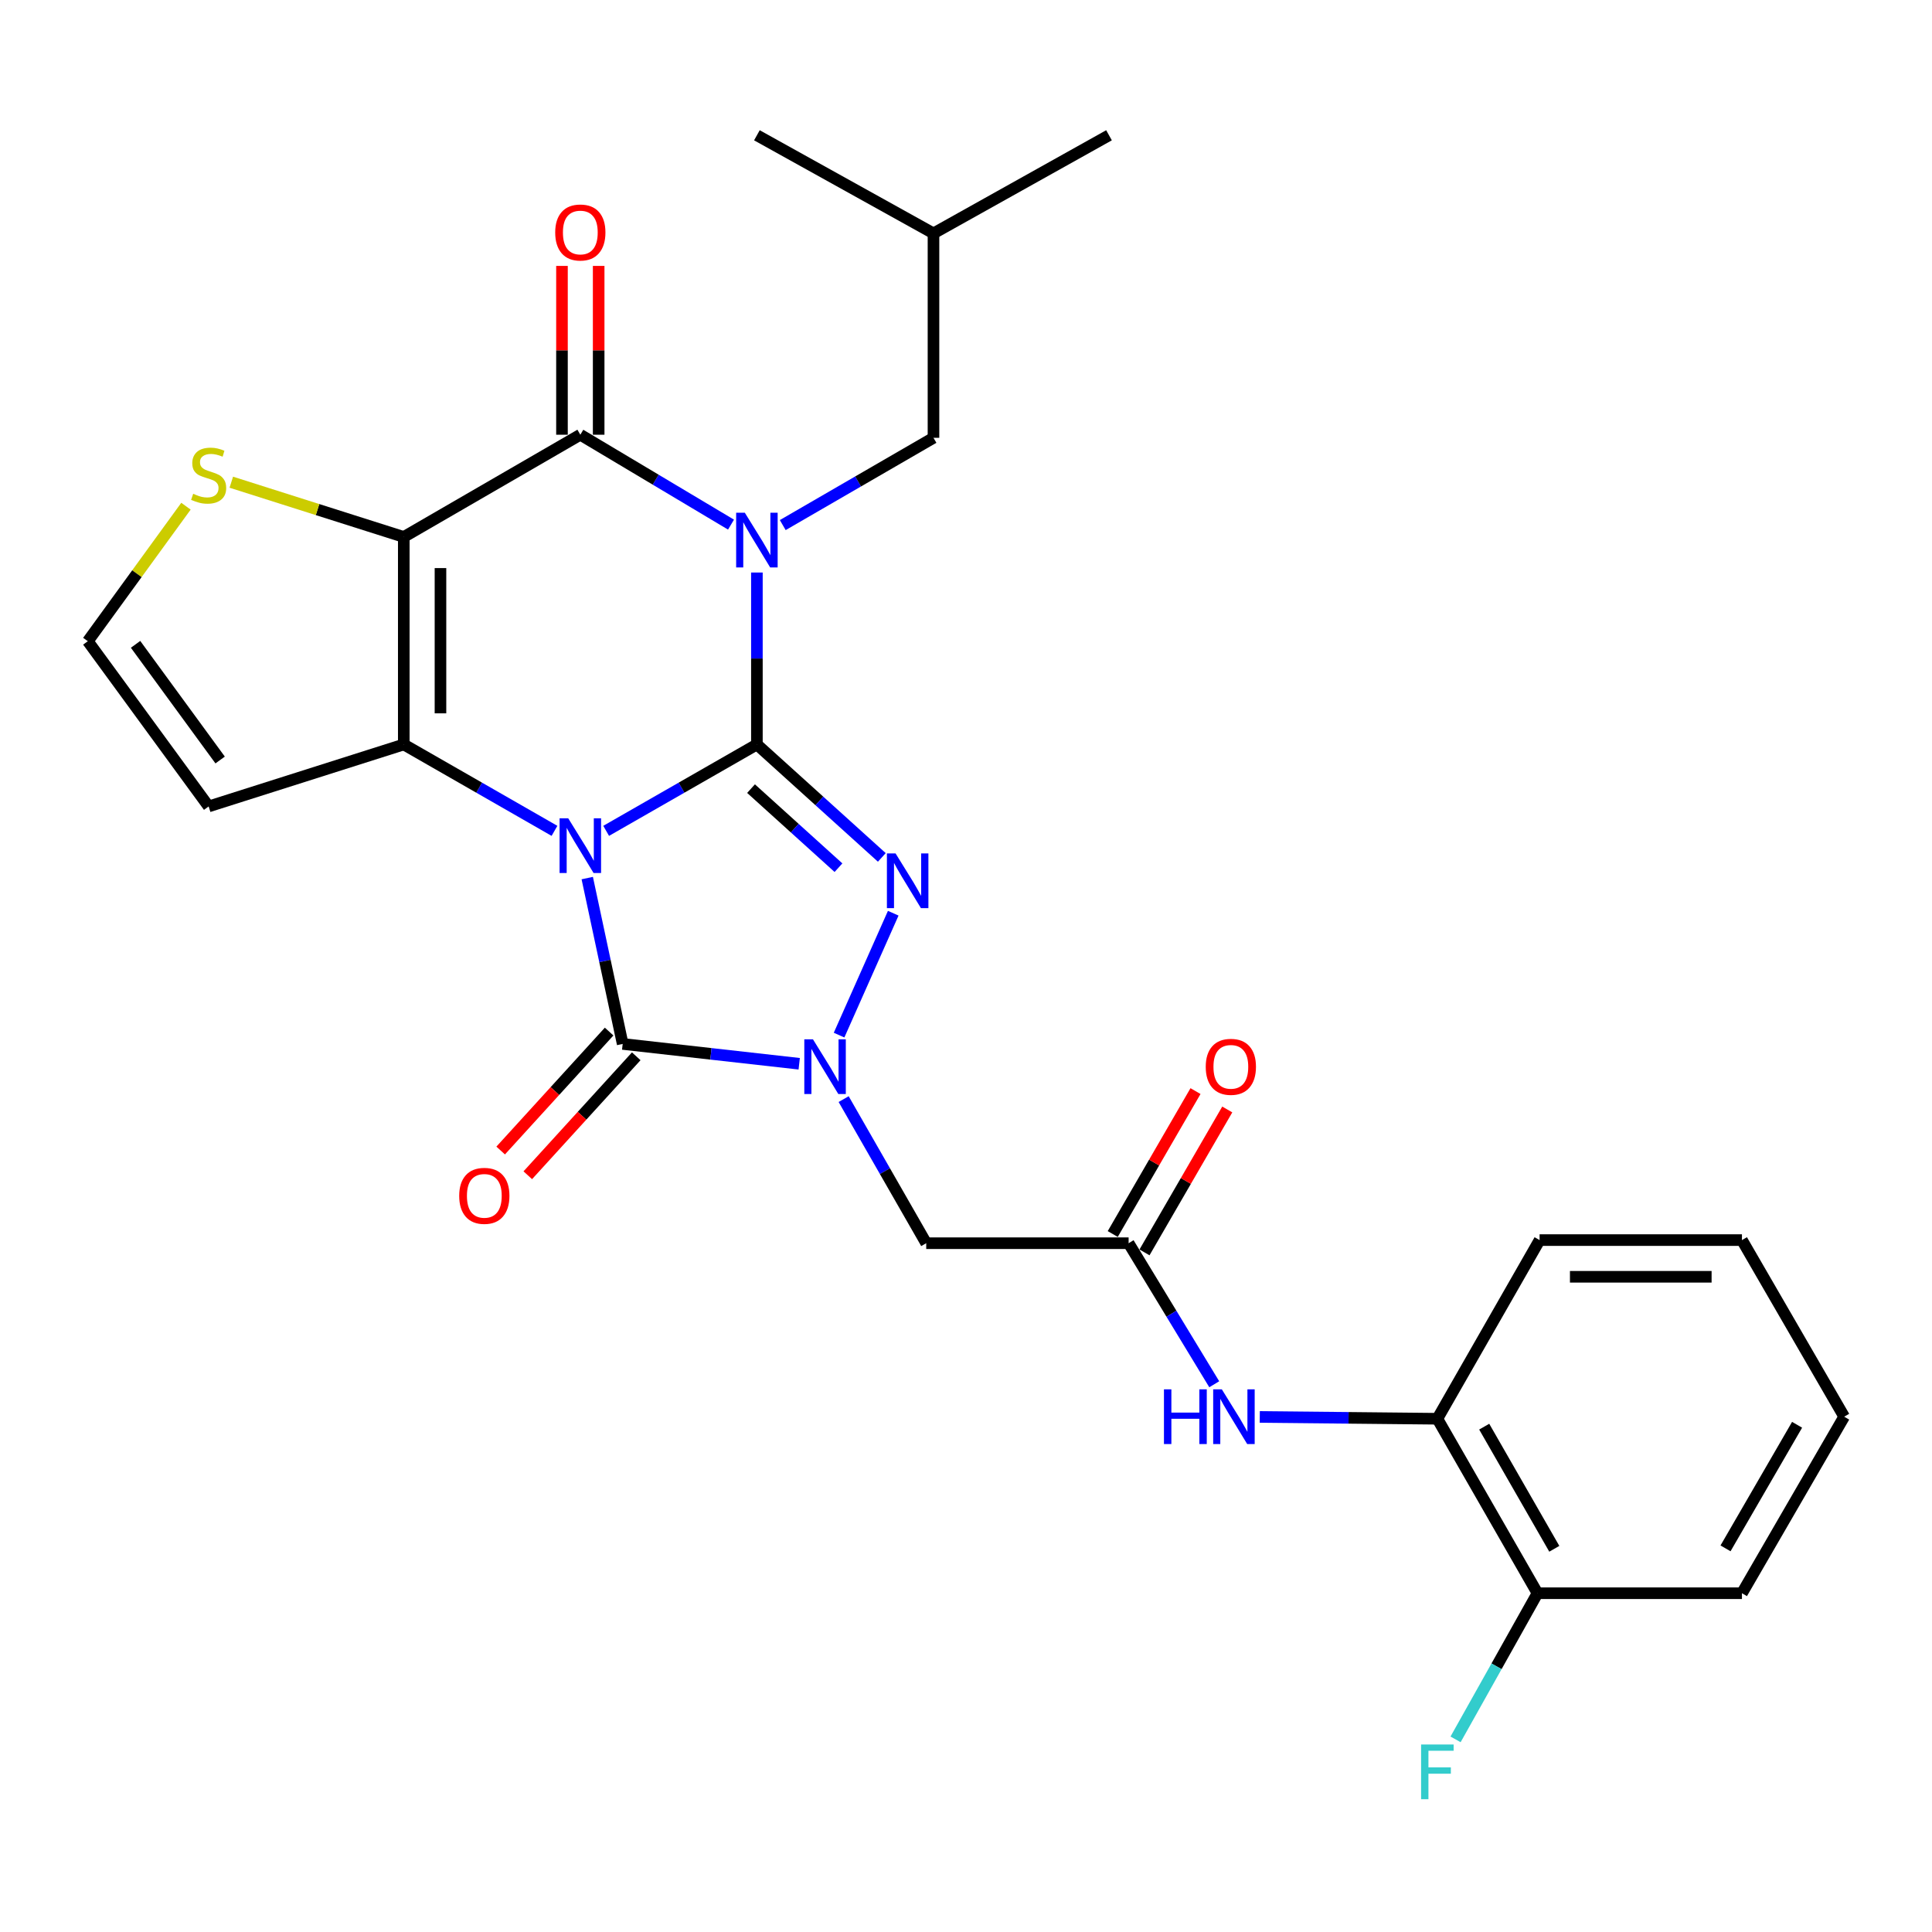 <?xml version='1.0' encoding='iso-8859-1'?>
<svg version='1.1' baseProfile='full'
              xmlns='http://www.w3.org/2000/svg'
                      xmlns:rdkit='http://www.rdkit.org/xml'
                      xmlns:xlink='http://www.w3.org/1999/xlink'
                  xml:space='preserve'
width='1000px' height='1000px' viewBox='0 0 1000 1000'>
<!-- END OF HEADER -->
<rect style='opacity:1.0;fill:#FFFFFF;stroke:none' width='1000' height='1000' x='0' y='0'> </rect>
<path class='bond-0' d='M 313.746,430.049 L 352.759,407.692' style='fill:none;fill-rule:evenodd;stroke:#0000FF;stroke-width:6px;stroke-linecap:butt;stroke-linejoin:miter;stroke-opacity:1' />
<path class='bond-0' d='M 352.759,407.692 L 391.771,385.335' style='fill:none;fill-rule:evenodd;stroke:#000000;stroke-width:6px;stroke-linecap:butt;stroke-linejoin:miter;stroke-opacity:1' />
<path class='bond-2' d='M 287,430.048 L 247.997,407.691' style='fill:none;fill-rule:evenodd;stroke:#0000FF;stroke-width:6px;stroke-linecap:butt;stroke-linejoin:miter;stroke-opacity:1' />
<path class='bond-2' d='M 247.997,407.691 L 208.995,385.335' style='fill:none;fill-rule:evenodd;stroke:#000000;stroke-width:6px;stroke-linecap:butt;stroke-linejoin:miter;stroke-opacity:1' />
<path class='bond-5' d='M 303.959,454.497 L 313.129,497.418' style='fill:none;fill-rule:evenodd;stroke:#0000FF;stroke-width:6px;stroke-linecap:butt;stroke-linejoin:miter;stroke-opacity:1' />
<path class='bond-5' d='M 313.129,497.418 L 322.299,540.339' style='fill:none;fill-rule:evenodd;stroke:#000000;stroke-width:6px;stroke-linecap:butt;stroke-linejoin:miter;stroke-opacity:1' />
<path class='bond-1' d='M 391.771,385.335 L 391.771,340.837' style='fill:none;fill-rule:evenodd;stroke:#000000;stroke-width:6px;stroke-linecap:butt;stroke-linejoin:miter;stroke-opacity:1' />
<path class='bond-1' d='M 391.771,340.837 L 391.771,296.338' style='fill:none;fill-rule:evenodd;stroke:#0000FF;stroke-width:6px;stroke-linecap:butt;stroke-linejoin:miter;stroke-opacity:1' />
<path class='bond-4' d='M 391.771,385.335 L 424.101,414.565' style='fill:none;fill-rule:evenodd;stroke:#000000;stroke-width:6px;stroke-linecap:butt;stroke-linejoin:miter;stroke-opacity:1' />
<path class='bond-4' d='M 424.101,414.565 L 456.431,443.796' style='fill:none;fill-rule:evenodd;stroke:#0000FF;stroke-width:6px;stroke-linecap:butt;stroke-linejoin:miter;stroke-opacity:1' />
<path class='bond-4' d='M 388.733,408.193 L 411.364,428.654' style='fill:none;fill-rule:evenodd;stroke:#000000;stroke-width:6px;stroke-linecap:butt;stroke-linejoin:miter;stroke-opacity:1' />
<path class='bond-4' d='M 411.364,428.654 L 433.995,449.115' style='fill:none;fill-rule:evenodd;stroke:#0000FF;stroke-width:6px;stroke-linecap:butt;stroke-linejoin:miter;stroke-opacity:1' />
<path class='bond-13' d='M 405.152,271.785 L 444.161,249.195' style='fill:none;fill-rule:evenodd;stroke:#0000FF;stroke-width:6px;stroke-linecap:butt;stroke-linejoin:miter;stroke-opacity:1' />
<path class='bond-13' d='M 444.161,249.195 L 483.17,226.606' style='fill:none;fill-rule:evenodd;stroke:#000000;stroke-width:6px;stroke-linecap:butt;stroke-linejoin:miter;stroke-opacity:1' />
<path class='bond-30' d='M 378.371,271.54 L 339.372,248.276' style='fill:none;fill-rule:evenodd;stroke:#0000FF;stroke-width:6px;stroke-linecap:butt;stroke-linejoin:miter;stroke-opacity:1' />
<path class='bond-30' d='M 339.372,248.276 L 300.373,225.013' style='fill:none;fill-rule:evenodd;stroke:#000000;stroke-width:6px;stroke-linecap:butt;stroke-linejoin:miter;stroke-opacity:1' />
<path class='bond-3' d='M 208.995,385.335 L 208.995,277.929' style='fill:none;fill-rule:evenodd;stroke:#000000;stroke-width:6px;stroke-linecap:butt;stroke-linejoin:miter;stroke-opacity:1' />
<path class='bond-3' d='M 227.988,369.224 L 227.988,294.04' style='fill:none;fill-rule:evenodd;stroke:#000000;stroke-width:6px;stroke-linecap:butt;stroke-linejoin:miter;stroke-opacity:1' />
<path class='bond-11' d='M 208.995,385.335 L 107.994,417.412' style='fill:none;fill-rule:evenodd;stroke:#000000;stroke-width:6px;stroke-linecap:butt;stroke-linejoin:miter;stroke-opacity:1' />
<path class='bond-7' d='M 208.995,277.929 L 300.373,225.013' style='fill:none;fill-rule:evenodd;stroke:#000000;stroke-width:6px;stroke-linecap:butt;stroke-linejoin:miter;stroke-opacity:1' />
<path class='bond-9' d='M 208.995,277.929 L 164.359,263.758' style='fill:none;fill-rule:evenodd;stroke:#000000;stroke-width:6px;stroke-linecap:butt;stroke-linejoin:miter;stroke-opacity:1' />
<path class='bond-9' d='M 164.359,263.758 L 119.724,249.587' style='fill:none;fill-rule:evenodd;stroke:#CCCC00;stroke-width:6px;stroke-linecap:butt;stroke-linejoin:miter;stroke-opacity:1' />
<path class='bond-28' d='M 462.339,472.676 L 434.303,535.771' style='fill:none;fill-rule:evenodd;stroke:#0000FF;stroke-width:6px;stroke-linecap:butt;stroke-linejoin:miter;stroke-opacity:1' />
<path class='bond-6' d='M 322.299,540.339 L 367.985,545.471' style='fill:none;fill-rule:evenodd;stroke:#000000;stroke-width:6px;stroke-linecap:butt;stroke-linejoin:miter;stroke-opacity:1' />
<path class='bond-6' d='M 367.985,545.471 L 413.671,550.602' style='fill:none;fill-rule:evenodd;stroke:#0000FF;stroke-width:6px;stroke-linecap:butt;stroke-linejoin:miter;stroke-opacity:1' />
<path class='bond-15' d='M 315.281,533.941 L 287.214,564.726' style='fill:none;fill-rule:evenodd;stroke:#000000;stroke-width:6px;stroke-linecap:butt;stroke-linejoin:miter;stroke-opacity:1' />
<path class='bond-15' d='M 287.214,564.726 L 259.146,595.51' style='fill:none;fill-rule:evenodd;stroke:#FF0000;stroke-width:6px;stroke-linecap:butt;stroke-linejoin:miter;stroke-opacity:1' />
<path class='bond-15' d='M 329.317,546.737 L 301.249,577.522' style='fill:none;fill-rule:evenodd;stroke:#000000;stroke-width:6px;stroke-linecap:butt;stroke-linejoin:miter;stroke-opacity:1' />
<path class='bond-15' d='M 301.249,577.522 L 273.181,608.307' style='fill:none;fill-rule:evenodd;stroke:#FF0000;stroke-width:6px;stroke-linecap:butt;stroke-linejoin:miter;stroke-opacity:1' />
<path class='bond-8' d='M 436.67,568.897 L 458.042,606.19' style='fill:none;fill-rule:evenodd;stroke:#0000FF;stroke-width:6px;stroke-linecap:butt;stroke-linejoin:miter;stroke-opacity:1' />
<path class='bond-8' d='M 458.042,606.19 L 479.414,643.482' style='fill:none;fill-rule:evenodd;stroke:#000000;stroke-width:6px;stroke-linecap:butt;stroke-linejoin:miter;stroke-opacity:1' />
<path class='bond-17' d='M 309.869,225.013 L 309.869,181.324' style='fill:none;fill-rule:evenodd;stroke:#000000;stroke-width:6px;stroke-linecap:butt;stroke-linejoin:miter;stroke-opacity:1' />
<path class='bond-17' d='M 309.869,181.324 L 309.869,137.635' style='fill:none;fill-rule:evenodd;stroke:#FF0000;stroke-width:6px;stroke-linecap:butt;stroke-linejoin:miter;stroke-opacity:1' />
<path class='bond-17' d='M 290.876,225.013 L 290.876,181.324' style='fill:none;fill-rule:evenodd;stroke:#000000;stroke-width:6px;stroke-linecap:butt;stroke-linejoin:miter;stroke-opacity:1' />
<path class='bond-17' d='M 290.876,181.324 L 290.876,137.635' style='fill:none;fill-rule:evenodd;stroke:#FF0000;stroke-width:6px;stroke-linecap:butt;stroke-linejoin:miter;stroke-opacity:1' />
<path class='bond-10' d='M 479.414,643.482 L 584.171,643.482' style='fill:none;fill-rule:evenodd;stroke:#000000;stroke-width:6px;stroke-linecap:butt;stroke-linejoin:miter;stroke-opacity:1' />
<path class='bond-29' d='M 96.255,262.011 L 70.855,296.951' style='fill:none;fill-rule:evenodd;stroke:#CCCC00;stroke-width:6px;stroke-linecap:butt;stroke-linejoin:miter;stroke-opacity:1' />
<path class='bond-29' d='M 70.855,296.951 L 45.455,331.891' style='fill:none;fill-rule:evenodd;stroke:#000000;stroke-width:6px;stroke-linecap:butt;stroke-linejoin:miter;stroke-opacity:1' />
<path class='bond-12' d='M 584.171,643.482 L 606.331,679.986' style='fill:none;fill-rule:evenodd;stroke:#000000;stroke-width:6px;stroke-linecap:butt;stroke-linejoin:miter;stroke-opacity:1' />
<path class='bond-12' d='M 606.331,679.986 L 628.491,716.491' style='fill:none;fill-rule:evenodd;stroke:#0000FF;stroke-width:6px;stroke-linecap:butt;stroke-linejoin:miter;stroke-opacity:1' />
<path class='bond-18' d='M 592.389,648.241 L 613.809,611.252' style='fill:none;fill-rule:evenodd;stroke:#000000;stroke-width:6px;stroke-linecap:butt;stroke-linejoin:miter;stroke-opacity:1' />
<path class='bond-18' d='M 613.809,611.252 L 635.229,574.263' style='fill:none;fill-rule:evenodd;stroke:#FF0000;stroke-width:6px;stroke-linecap:butt;stroke-linejoin:miter;stroke-opacity:1' />
<path class='bond-18' d='M 575.953,638.723 L 597.373,601.734' style='fill:none;fill-rule:evenodd;stroke:#000000;stroke-width:6px;stroke-linecap:butt;stroke-linejoin:miter;stroke-opacity:1' />
<path class='bond-18' d='M 597.373,601.734 L 618.793,564.745' style='fill:none;fill-rule:evenodd;stroke:#FF0000;stroke-width:6px;stroke-linecap:butt;stroke-linejoin:miter;stroke-opacity:1' />
<path class='bond-14' d='M 107.994,417.412 L 45.455,331.891' style='fill:none;fill-rule:evenodd;stroke:#000000;stroke-width:6px;stroke-linecap:butt;stroke-linejoin:miter;stroke-opacity:1' />
<path class='bond-14' d='M 113.944,393.373 L 70.167,333.508' style='fill:none;fill-rule:evenodd;stroke:#000000;stroke-width:6px;stroke-linecap:butt;stroke-linejoin:miter;stroke-opacity:1' />
<path class='bond-16' d='M 652.053,733.412 L 698.015,733.877' style='fill:none;fill-rule:evenodd;stroke:#0000FF;stroke-width:6px;stroke-linecap:butt;stroke-linejoin:miter;stroke-opacity:1' />
<path class='bond-16' d='M 698.015,733.877 L 743.976,734.343' style='fill:none;fill-rule:evenodd;stroke:#000000;stroke-width:6px;stroke-linecap:butt;stroke-linejoin:miter;stroke-opacity:1' />
<path class='bond-21' d='M 483.17,226.606 L 483.17,120.794' style='fill:none;fill-rule:evenodd;stroke:#000000;stroke-width:6px;stroke-linecap:butt;stroke-linejoin:miter;stroke-opacity:1' />
<path class='bond-19' d='M 743.976,734.343 L 795.806,824.654' style='fill:none;fill-rule:evenodd;stroke:#000000;stroke-width:6px;stroke-linecap:butt;stroke-linejoin:miter;stroke-opacity:1' />
<path class='bond-19' d='M 768.224,738.435 L 804.504,801.654' style='fill:none;fill-rule:evenodd;stroke:#000000;stroke-width:6px;stroke-linecap:butt;stroke-linejoin:miter;stroke-opacity:1' />
<path class='bond-22' d='M 743.976,734.343 L 796.893,641.868' style='fill:none;fill-rule:evenodd;stroke:#000000;stroke-width:6px;stroke-linecap:butt;stroke-linejoin:miter;stroke-opacity:1' />
<path class='bond-20' d='M 795.806,824.654 L 774.603,862.476' style='fill:none;fill-rule:evenodd;stroke:#000000;stroke-width:6px;stroke-linecap:butt;stroke-linejoin:miter;stroke-opacity:1' />
<path class='bond-20' d='M 774.603,862.476 L 753.4,900.298' style='fill:none;fill-rule:evenodd;stroke:#33CCCC;stroke-width:6px;stroke-linecap:butt;stroke-linejoin:miter;stroke-opacity:1' />
<path class='bond-23' d='M 795.806,824.654 L 901.629,824.654' style='fill:none;fill-rule:evenodd;stroke:#000000;stroke-width:6px;stroke-linecap:butt;stroke-linejoin:miter;stroke-opacity:1' />
<path class='bond-24' d='M 483.17,120.794 L 391.771,70.019' style='fill:none;fill-rule:evenodd;stroke:#000000;stroke-width:6px;stroke-linecap:butt;stroke-linejoin:miter;stroke-opacity:1' />
<path class='bond-25' d='M 483.17,120.794 L 574.02,70.019' style='fill:none;fill-rule:evenodd;stroke:#000000;stroke-width:6px;stroke-linecap:butt;stroke-linejoin:miter;stroke-opacity:1' />
<path class='bond-26' d='M 796.893,641.868 L 901.629,641.868' style='fill:none;fill-rule:evenodd;stroke:#000000;stroke-width:6px;stroke-linecap:butt;stroke-linejoin:miter;stroke-opacity:1' />
<path class='bond-26' d='M 812.603,660.861 L 885.918,660.861' style='fill:none;fill-rule:evenodd;stroke:#000000;stroke-width:6px;stroke-linecap:butt;stroke-linejoin:miter;stroke-opacity:1' />
<path class='bond-31' d='M 901.629,824.654 L 954.545,733.277' style='fill:none;fill-rule:evenodd;stroke:#000000;stroke-width:6px;stroke-linecap:butt;stroke-linejoin:miter;stroke-opacity:1' />
<path class='bond-31' d='M 893.13,801.43 L 930.172,737.465' style='fill:none;fill-rule:evenodd;stroke:#000000;stroke-width:6px;stroke-linecap:butt;stroke-linejoin:miter;stroke-opacity:1' />
<path class='bond-27' d='M 901.629,641.868 L 954.545,733.277' style='fill:none;fill-rule:evenodd;stroke:#000000;stroke-width:6px;stroke-linecap:butt;stroke-linejoin:miter;stroke-opacity:1' />
<path  class='atom-0' d='M 294.113 423.554
L 303.393 438.554
Q 304.313 440.034, 305.793 442.714
Q 307.273 445.394, 307.353 445.554
L 307.353 423.554
L 311.113 423.554
L 311.113 451.874
L 307.233 451.874
L 297.273 435.474
Q 296.113 433.554, 294.873 431.354
Q 293.673 429.154, 293.313 428.474
L 293.313 451.874
L 289.633 451.874
L 289.633 423.554
L 294.113 423.554
' fill='#0000FF'/>
<path  class='atom-2' d='M 385.511 265.373
L 394.791 280.373
Q 395.711 281.853, 397.191 284.533
Q 398.671 287.213, 398.751 287.373
L 398.751 265.373
L 402.511 265.373
L 402.511 293.693
L 398.631 293.693
L 388.671 277.293
Q 387.511 275.373, 386.271 273.173
Q 385.071 270.973, 384.711 270.293
L 384.711 293.693
L 381.031 293.693
L 381.031 265.373
L 385.511 265.373
' fill='#0000FF'/>
<path  class='atom-5' d='M 463.541 441.724
L 472.821 456.724
Q 473.741 458.204, 475.221 460.884
Q 476.701 463.564, 476.781 463.724
L 476.781 441.724
L 480.541 441.724
L 480.541 470.044
L 476.661 470.044
L 466.701 453.644
Q 465.541 451.724, 464.301 449.524
Q 463.101 447.324, 462.741 446.644
L 462.741 470.044
L 459.061 470.044
L 459.061 441.724
L 463.541 441.724
' fill='#0000FF'/>
<path  class='atom-7' d='M 420.786 537.944
L 430.066 552.944
Q 430.986 554.424, 432.466 557.104
Q 433.946 559.784, 434.026 559.944
L 434.026 537.944
L 437.786 537.944
L 437.786 566.264
L 433.906 566.264
L 423.946 549.864
Q 422.786 547.944, 421.546 545.744
Q 420.346 543.544, 419.986 542.864
L 419.986 566.264
L 416.306 566.264
L 416.306 537.944
L 420.786 537.944
' fill='#0000FF'/>
<path  class='atom-10' d='M 99.994 255.583
Q 100.314 255.703, 101.634 256.263
Q 102.954 256.823, 104.394 257.183
Q 105.874 257.503, 107.314 257.503
Q 109.994 257.503, 111.554 256.223
Q 113.114 254.903, 113.114 252.623
Q 113.114 251.063, 112.314 250.103
Q 111.554 249.143, 110.354 248.623
Q 109.154 248.103, 107.154 247.503
Q 104.634 246.743, 103.114 246.023
Q 101.634 245.303, 100.554 243.783
Q 99.514 242.263, 99.514 239.703
Q 99.514 236.143, 101.914 233.943
Q 104.354 231.743, 109.154 231.743
Q 112.434 231.743, 116.154 233.303
L 115.234 236.383
Q 111.834 234.983, 109.274 234.983
Q 106.514 234.983, 104.994 236.143
Q 103.474 237.263, 103.514 239.223
Q 103.514 240.743, 104.274 241.663
Q 105.074 242.583, 106.194 243.103
Q 107.354 243.623, 109.274 244.223
Q 111.834 245.023, 113.354 245.823
Q 114.874 246.623, 115.954 248.263
Q 117.074 249.863, 117.074 252.623
Q 117.074 256.543, 114.434 258.663
Q 111.834 260.743, 107.474 260.743
Q 104.954 260.743, 103.034 260.183
Q 101.154 259.663, 98.914 258.743
L 99.994 255.583
' fill='#CCCC00'/>
<path  class='atom-13' d='M 602.461 719.117
L 606.301 719.117
L 606.301 731.157
L 620.781 731.157
L 620.781 719.117
L 624.621 719.117
L 624.621 747.437
L 620.781 747.437
L 620.781 734.357
L 606.301 734.357
L 606.301 747.437
L 602.461 747.437
L 602.461 719.117
' fill='#0000FF'/>
<path  class='atom-13' d='M 632.421 719.117
L 641.701 734.117
Q 642.621 735.597, 644.101 738.277
Q 645.581 740.957, 645.661 741.117
L 645.661 719.117
L 649.421 719.117
L 649.421 747.437
L 645.541 747.437
L 635.581 731.037
Q 634.421 729.117, 633.181 726.917
Q 631.981 724.717, 631.621 724.037
L 631.621 747.437
L 627.941 747.437
L 627.941 719.117
L 632.421 719.117
' fill='#0000FF'/>
<path  class='atom-16' d='M 237.685 618.966
Q 237.685 612.166, 241.045 608.366
Q 244.405 604.566, 250.685 604.566
Q 256.965 604.566, 260.325 608.366
Q 263.685 612.166, 263.685 618.966
Q 263.685 625.846, 260.285 629.766
Q 256.885 633.646, 250.685 633.646
Q 244.445 633.646, 241.045 629.766
Q 237.685 625.886, 237.685 618.966
M 250.685 630.446
Q 255.005 630.446, 257.325 627.566
Q 259.685 624.646, 259.685 618.966
Q 259.685 613.406, 257.325 610.606
Q 255.005 607.766, 250.685 607.766
Q 246.365 607.766, 244.005 610.566
Q 241.685 613.366, 241.685 618.966
Q 241.685 624.686, 244.005 627.566
Q 246.365 630.446, 250.685 630.446
' fill='#FF0000'/>
<path  class='atom-18' d='M 287.373 120.336
Q 287.373 113.536, 290.733 109.736
Q 294.093 105.936, 300.373 105.936
Q 306.653 105.936, 310.013 109.736
Q 313.373 113.536, 313.373 120.336
Q 313.373 127.216, 309.973 131.136
Q 306.573 135.016, 300.373 135.016
Q 294.133 135.016, 290.733 131.136
Q 287.373 127.256, 287.373 120.336
M 300.373 131.816
Q 304.693 131.816, 307.013 128.936
Q 309.373 126.016, 309.373 120.336
Q 309.373 114.776, 307.013 111.976
Q 304.693 109.136, 300.373 109.136
Q 296.053 109.136, 293.693 111.936
Q 291.373 114.736, 291.373 120.336
Q 291.373 126.056, 293.693 128.936
Q 296.053 131.816, 300.373 131.816
' fill='#FF0000'/>
<path  class='atom-19' d='M 624.087 552.184
Q 624.087 545.384, 627.447 541.584
Q 630.807 537.784, 637.087 537.784
Q 643.367 537.784, 646.727 541.584
Q 650.087 545.384, 650.087 552.184
Q 650.087 559.064, 646.687 562.984
Q 643.287 566.864, 637.087 566.864
Q 630.847 566.864, 627.447 562.984
Q 624.087 559.104, 624.087 552.184
M 637.087 563.664
Q 641.407 563.664, 643.727 560.784
Q 646.087 557.864, 646.087 552.184
Q 646.087 546.624, 643.727 543.824
Q 641.407 540.984, 637.087 540.984
Q 632.767 540.984, 630.407 543.784
Q 628.087 546.584, 628.087 552.184
Q 628.087 557.904, 630.407 560.784
Q 632.767 563.664, 637.087 563.664
' fill='#FF0000'/>
<path  class='atom-21' d='M 735.556 902.948
L 752.396 902.948
L 752.396 906.188
L 739.356 906.188
L 739.356 914.788
L 750.956 914.788
L 750.956 918.068
L 739.356 918.068
L 739.356 931.268
L 735.556 931.268
L 735.556 902.948
' fill='#33CCCC'/>
</svg>
